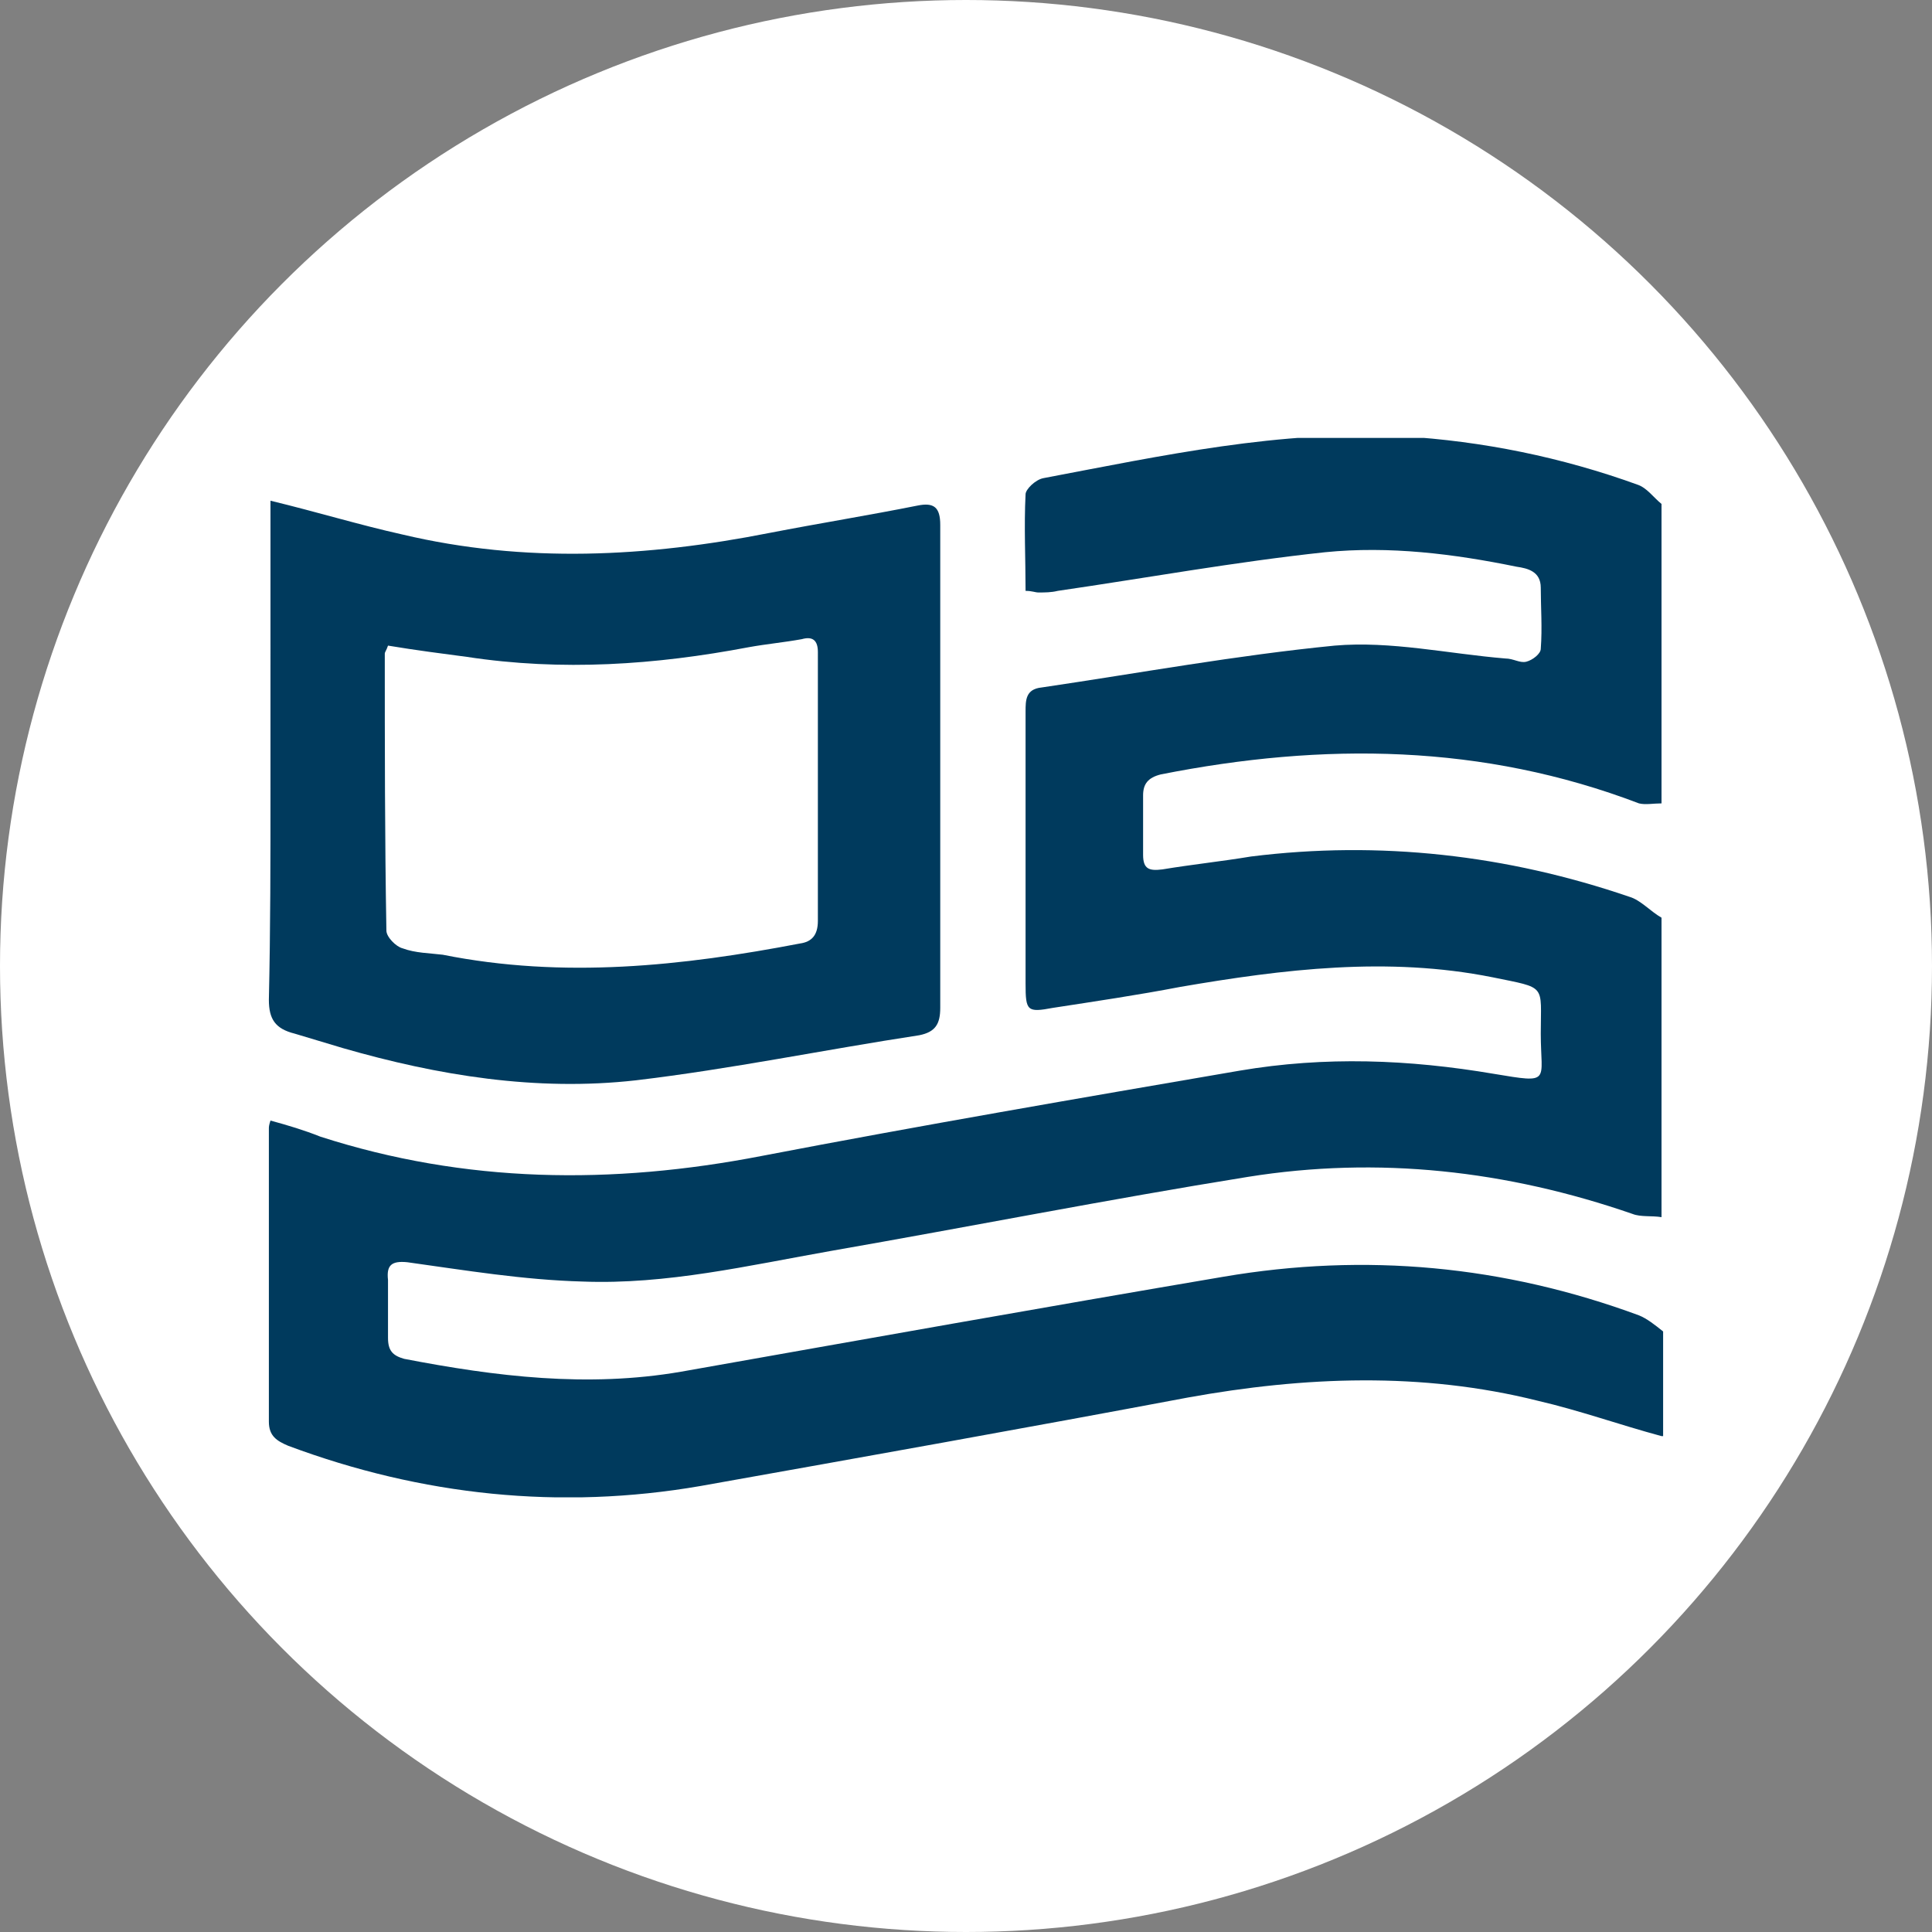 <svg xmlns="http://www.w3.org/2000/svg" xmlns:xlink="http://www.w3.org/1999/xlink" viewBox="0 0 120 120"><rect x="0" y="0" width="120" height="120" fill="#808080" stroke="none"/><circle cx="60" cy="60" r="60" fill="#fff"/><defs><path id="a" d="M16.7 27.2h86.6V93H16.7z"/></defs><clipPath id="b"><use xlink:href="#a" overflow="visible"/></clipPath><path d="M103.2 89.2c-2.6-.7-5.1-1.6-7.7-2.2-7.2-1.8-14.5-1.5-21.7-.2-10.1 1.9-20.2 3.7-30.3 5.5-8.7 1.5-17.3.6-25.6-2.5-.7-.3-1.2-.6-1.2-1.5V70.1c0-.1 0-.2.1-.5 1.1.3 2.1.6 3.1 1 9 2.9 18.1 3 27.4 1.2 9.9-1.9 19.8-3.6 29.7-5.3 5.3-.9 10.5-.7 15.8.2 3.6.6 2.9.5 2.9-2.5 0-3.1.4-2.8-3-3.5-6.5-1.3-13-.5-19.4.6-2.6.5-5.3.9-7.9 1.3-1.6.3-1.7.2-1.7-1.5V44.2c0-.7 0-1.4 1-1.5 6.1-.9 12.1-2 18.2-2.6 3.5-.3 7 .5 10.6.8.5 0 .9.3 1.3.2s.9-.5.9-.8c.1-1.3 0-2.6 0-3.8 0-1-.8-1.2-1.5-1.3-3.9-.8-7.9-1.3-11.9-.9-5.6.6-11.1 1.6-16.6 2.4-.4.1-.8.1-1.2.1-.2 0-.4-.1-.8-.1 0-2-.1-4 0-6 0-.3.6-.9 1.1-1 7.4-1.4 14.7-3 22.3-2.6 5 .3 9.9 1.3 14.6 3 .6.2 1 .8 1.5 1.2v18.6c-.5 0-1 .1-1.4 0-9.7-3.7-19.6-3.8-29.7-1.8-.8.2-1.1.6-1.1 1.3v3.7c0 .9.4 1 1.2.9 1.8-.3 3.7-.5 5.5-.8 8-1 15.9-.1 23.5 2.5.7.2 1.3.9 2 1.3v18.6c-.6-.1-1.3 0-1.8-.2-7.8-2.7-15.8-3.6-23.9-2.3-8.7 1.4-17.3 3.1-25.9 4.6-5.1.9-10.2 2.1-15.4 1.9-3.7-.1-7.3-.7-10.9-1.2-1-.1-1.3.2-1.2 1.1v3.6c0 .8.3 1.1 1 1.3 5.7 1.1 11.4 1.8 17.2.8 11.3-2 22.5-4 33.7-5.9 8.8-1.5 17.4-.7 25.8 2.4.5.2 1 .6 1.5 1v6.5h-.1z" clip-path="url(#b)" fill="#003a5d"/><g><defs><path id="c" d="M16.7 27.2h86.6V93H16.7z"/></defs><clipPath id="d"><use xlink:href="#c" overflow="visible"/></clipPath><path d="M24.1 40.1c-.1.3-.2.4-.2.5 0 5.7 0 11.5.1 17.2 0 .4.6 1 1 1.1.8.3 1.7.3 2.5.4 7.5 1.5 14.9.7 22.2-.7.7-.1 1.1-.5 1.1-1.4V40.5c0-.7-.3-1-1-.8-1.1.2-2.2.3-3.3.5-5.8 1.1-11.6 1.5-17.5.6-1.5-.2-3.1-.4-4.9-.7m-7.3-9c2.9.7 5.5 1.5 8.2 2.1 7.6 1.8 15.2 1.4 22.8-.1 3.1-.6 6.2-1.1 9.2-1.7 1-.2 1.4.1 1.4 1.2v30c0 1-.3 1.5-1.3 1.7-5.9.9-11.7 2.1-17.6 2.8-6.2.7-12.3-.3-18.2-2l-3-.9c-1.2-.3-1.6-.9-1.6-2.1.1-4.4.1-8.8.1-13.1V31.1z" clip-path="url(#d)" fill="#003a5d"/></g></svg>